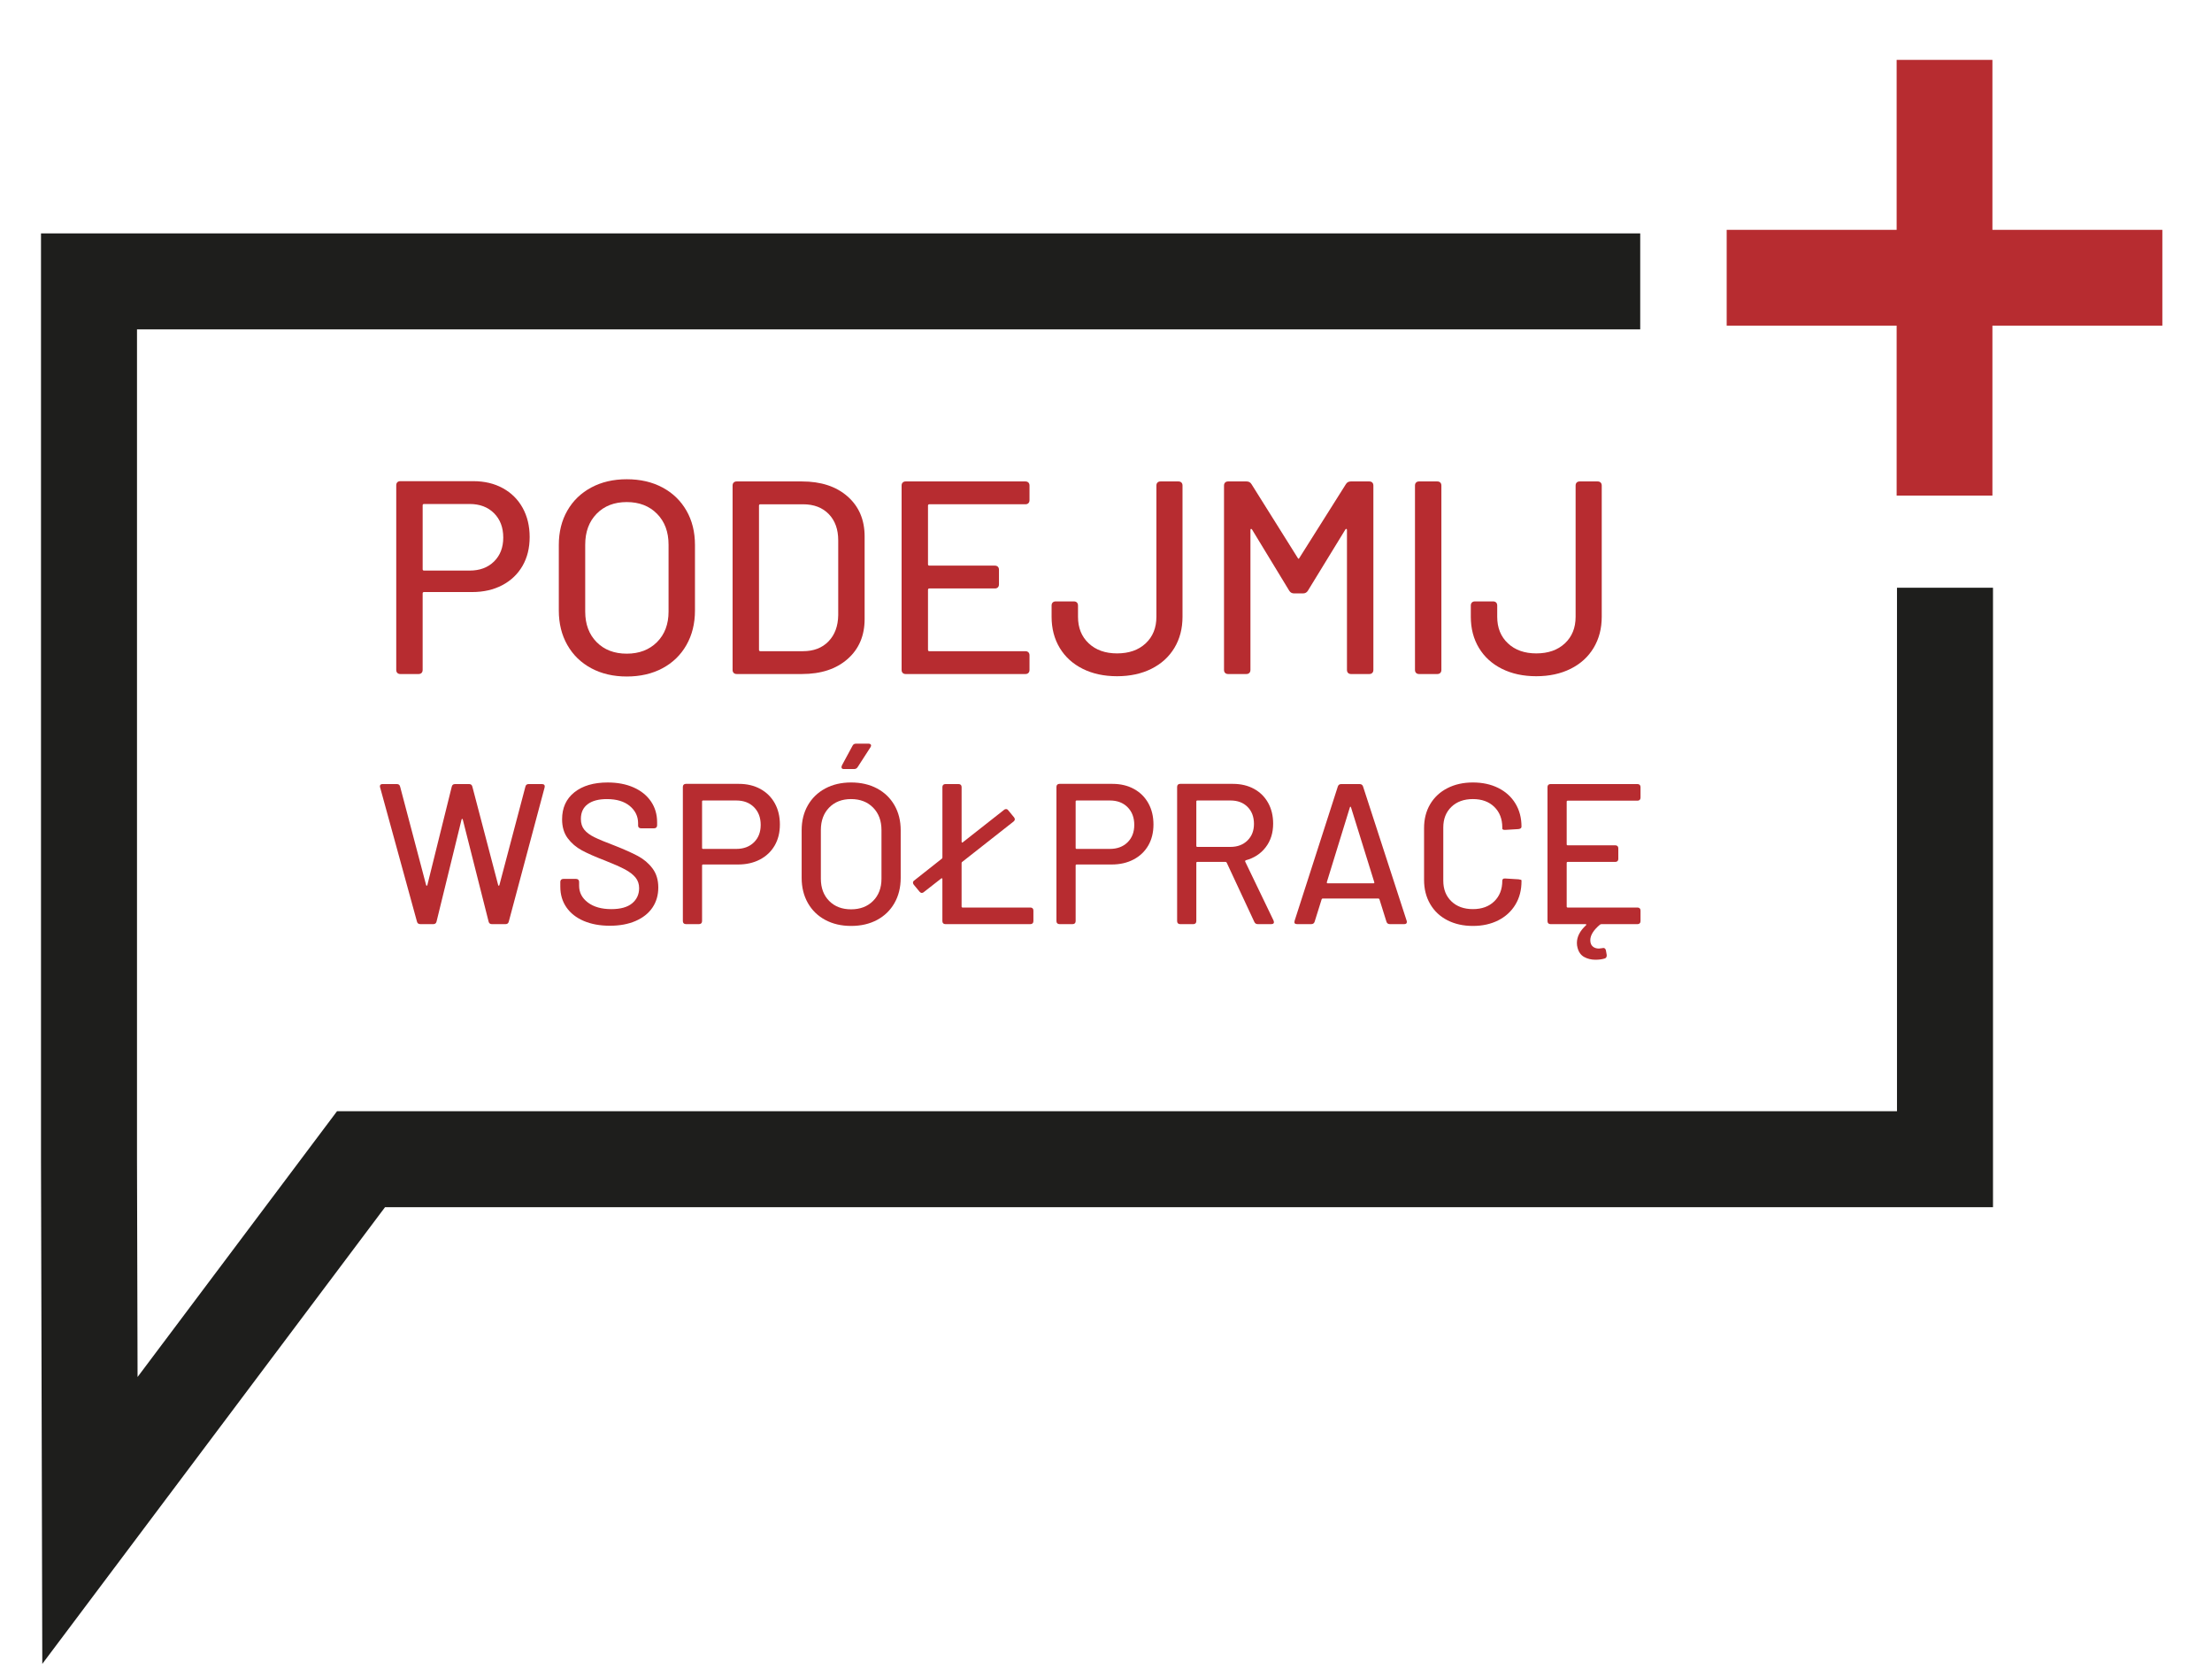 <svg width="215" height="163" viewBox="0 0 215 163" fill="none" xmlns="http://www.w3.org/2000/svg">
	<path d="M193.713 57.115V117.318H37.421L4.111 161.695L3.985 112.66V22.679H159.425V32.011H13.316V112.654V112.642L13.371 133.816L32.757 107.989H184.382V57.115H193.713Z" fill="#1E1E1C"/>
	<path d="M167.829 22.336H184.348V5.819H193.657V22.336H210.174V31.645H193.657V48.161H184.348V31.645H167.829V22.336Z" fill="#B72C30"/>
	<path d="M48.874 47.441C49.702 47.896 50.345 48.533 50.799 49.353C51.253 50.173 51.481 51.118 51.481 52.187C51.481 53.257 51.25 54.192 50.786 54.995C50.322 55.797 49.668 56.421 48.821 56.867C47.974 57.313 46.999 57.535 45.893 57.535H41.214C41.124 57.535 41.08 57.579 41.08 57.668V65.101C41.08 65.226 41.044 65.324 40.974 65.395C40.902 65.466 40.804 65.502 40.679 65.502H38.914C38.79 65.502 38.691 65.466 38.62 65.395C38.549 65.324 38.514 65.226 38.514 65.101V47.16C38.514 47.035 38.549 46.937 38.62 46.866C38.691 46.795 38.79 46.759 38.914 46.759H46C47.087 46.759 48.045 46.986 48.874 47.441ZM48.019 54.566C48.616 53.978 48.915 53.202 48.915 52.24C48.915 51.26 48.616 50.471 48.019 49.874C47.421 49.277 46.632 48.978 45.653 48.978H41.215C41.125 48.978 41.081 49.022 41.081 49.111V55.314C41.081 55.403 41.125 55.448 41.215 55.448H45.653C46.632 55.449 47.421 55.154 48.019 54.566Z" fill="#B72C30"/>
	<path d="M57.469 64.94C56.471 64.405 55.696 63.652 55.144 62.681C54.591 61.71 54.315 60.592 54.315 59.326V52.963C54.315 51.698 54.591 50.584 55.144 49.621C55.696 48.659 56.471 47.91 57.469 47.375C58.467 46.84 59.617 46.573 60.918 46.573C62.237 46.573 63.396 46.84 64.394 47.375C65.392 47.91 66.167 48.659 66.72 49.621C67.273 50.583 67.549 51.698 67.549 52.963V59.326C67.549 60.592 67.273 61.71 66.72 62.681C66.167 63.653 65.392 64.406 64.394 64.94C63.396 65.474 62.238 65.742 60.918 65.742C59.617 65.742 58.467 65.475 57.469 64.94ZM63.859 62.4C64.607 61.651 64.982 60.662 64.982 59.432V52.935C64.982 51.687 64.607 50.685 63.859 49.927C63.11 49.17 62.13 48.791 60.918 48.791C59.706 48.791 58.73 49.17 57.99 49.927C57.251 50.685 56.881 51.688 56.881 52.935V59.432C56.881 60.662 57.251 61.651 57.99 62.4C58.729 63.149 59.706 63.523 60.918 63.523C62.13 63.523 63.11 63.148 63.859 62.4Z" fill="#B72C30"/>
	<path d="M71.313 65.395C71.241 65.324 71.206 65.226 71.206 65.101V47.187C71.206 47.062 71.241 46.964 71.313 46.893C71.383 46.822 71.482 46.786 71.607 46.786H77.943C79.797 46.786 81.276 47.272 82.381 48.243C83.486 49.215 84.039 50.512 84.039 52.133V60.154C84.039 61.776 83.486 63.073 82.381 64.044C81.276 65.016 79.796 65.501 77.943 65.501H71.607C71.482 65.501 71.384 65.466 71.313 65.395ZM73.906 63.282H78.051C79.084 63.282 79.909 62.966 80.524 62.333C81.139 61.701 81.456 60.849 81.473 59.78V52.508C81.473 51.439 81.165 50.588 80.551 49.955C79.936 49.323 79.103 49.006 78.051 49.006H73.906C73.817 49.006 73.772 49.051 73.772 49.14V63.15C73.772 63.238 73.817 63.282 73.906 63.282Z" fill="#B72C30"/>
	<path d="M99.958 48.898C99.887 48.97 99.789 49.005 99.664 49.005H90.333C90.244 49.005 90.199 49.05 90.199 49.139V54.834C90.199 54.923 90.244 54.968 90.333 54.968H96.696C96.821 54.968 96.919 55.004 96.99 55.075C97.061 55.146 97.097 55.244 97.097 55.369V56.786C97.097 56.911 97.061 57.009 96.99 57.08C96.919 57.151 96.821 57.187 96.696 57.187H90.333C90.244 57.187 90.199 57.231 90.199 57.321V63.149C90.199 63.239 90.244 63.283 90.333 63.283H99.664C99.789 63.283 99.887 63.319 99.958 63.39C100.029 63.462 100.065 63.56 100.065 63.684V65.101C100.065 65.226 100.029 65.324 99.958 65.395C99.887 65.466 99.789 65.502 99.664 65.502H88.034C87.909 65.502 87.81 65.466 87.74 65.395C87.668 65.324 87.633 65.226 87.633 65.101V47.187C87.633 47.062 87.668 46.964 87.74 46.893C87.81 46.822 87.909 46.786 88.034 46.786H99.664C99.789 46.786 99.887 46.822 99.958 46.893C100.029 46.964 100.065 47.062 100.065 47.187V48.604C100.065 48.729 100.029 48.827 99.958 48.898Z" fill="#B72C30"/>
	<path d="M105.233 64.994C104.271 64.513 103.526 63.835 103.001 62.962C102.476 62.089 102.212 61.082 102.212 59.941V58.845C102.212 58.72 102.248 58.622 102.319 58.551C102.39 58.48 102.488 58.444 102.613 58.444H104.378C104.503 58.444 104.601 58.48 104.672 58.551C104.743 58.623 104.779 58.721 104.779 58.845V59.941C104.779 61.01 105.127 61.871 105.822 62.521C106.516 63.172 107.434 63.497 108.575 63.497C109.734 63.497 110.661 63.172 111.356 62.521C112.051 61.871 112.399 61.01 112.399 59.941V47.187C112.399 47.062 112.434 46.964 112.505 46.893C112.576 46.822 112.674 46.786 112.799 46.786H114.537C114.661 46.786 114.76 46.822 114.831 46.893C114.902 46.964 114.937 47.062 114.937 47.187V59.94C114.937 61.081 114.674 62.088 114.149 62.961C113.623 63.835 112.878 64.512 111.917 64.993C110.954 65.474 109.84 65.715 108.574 65.715C107.308 65.715 106.196 65.475 105.233 64.994Z" fill="#B72C30"/>
	<path d="M119.078 65.395C119.007 65.324 118.971 65.226 118.971 65.101V47.187C118.971 47.062 119.007 46.964 119.078 46.893C119.149 46.822 119.247 46.786 119.372 46.786H121.163C121.377 46.786 121.538 46.875 121.644 47.053L126.136 54.219C126.189 54.326 126.242 54.326 126.296 54.219L130.815 47.053C130.921 46.875 131.083 46.786 131.296 46.786H133.087C133.212 46.786 133.31 46.822 133.381 46.893C133.452 46.964 133.488 47.062 133.488 47.187V65.101C133.488 65.226 133.452 65.324 133.381 65.395C133.31 65.466 133.212 65.502 133.087 65.502H131.322C131.197 65.502 131.099 65.466 131.028 65.395C130.957 65.324 130.921 65.226 130.921 65.101V51.518C130.921 51.447 130.903 51.407 130.868 51.398C130.832 51.389 130.797 51.411 130.761 51.465L127.125 57.401C127.018 57.579 126.857 57.668 126.644 57.668H125.789C125.575 57.668 125.415 57.579 125.308 57.401L121.699 51.465C121.663 51.411 121.628 51.389 121.592 51.398C121.557 51.407 121.539 51.447 121.539 51.518V65.101C121.539 65.226 121.503 65.324 121.432 65.395C121.361 65.466 121.262 65.502 121.138 65.502H119.373C119.247 65.501 119.149 65.466 119.078 65.395Z" fill="#B72C30"/>
	<path d="M137.639 65.395C137.567 65.324 137.532 65.226 137.532 65.101V47.187C137.532 47.062 137.567 46.964 137.639 46.893C137.709 46.822 137.808 46.786 137.933 46.786H139.698C139.822 46.786 139.921 46.822 139.992 46.893C140.063 46.964 140.098 47.062 140.098 47.187V65.101C140.098 65.226 140.063 65.324 139.992 65.395C139.921 65.466 139.822 65.502 139.698 65.502H137.933C137.808 65.501 137.709 65.466 137.639 65.395ZM145.98 64.994C145.017 64.513 144.273 63.835 143.747 62.962C143.222 62.089 142.959 61.082 142.959 59.941V58.845C142.959 58.72 142.994 58.622 143.065 58.551C143.136 58.48 143.235 58.444 143.359 58.444H145.124C145.249 58.444 145.347 58.48 145.419 58.551C145.489 58.623 145.525 58.721 145.525 58.845V59.941C145.525 61.01 145.873 61.871 146.568 62.521C147.263 63.172 148.18 63.497 149.322 63.497C150.48 63.497 151.407 63.172 152.102 62.521C152.797 61.871 153.145 61.01 153.145 59.941V47.187C153.145 47.062 153.18 46.964 153.251 46.893C153.322 46.822 153.421 46.786 153.546 46.786H155.283C155.408 46.786 155.506 46.822 155.577 46.893C155.648 46.964 155.684 47.062 155.684 47.187V59.94C155.684 61.081 155.42 62.088 154.895 62.961C154.37 63.835 153.625 64.512 152.663 64.993C151.7 65.474 150.587 65.715 149.321 65.715C148.055 65.715 146.942 65.475 145.98 64.994Z" fill="#B72C30"/>
	<path d="M40.526 89.555L36.948 76.527C36.934 76.501 36.928 76.463 36.928 76.41C36.928 76.267 37.012 76.196 37.181 76.196H38.58C38.749 76.196 38.852 76.28 38.892 76.449L41.419 86.016C41.433 86.055 41.451 86.075 41.478 86.075C41.505 86.075 41.524 86.055 41.537 86.016L43.909 76.449C43.948 76.281 44.052 76.196 44.221 76.196H45.601C45.77 76.196 45.873 76.28 45.913 76.449L48.422 86.016C48.435 86.055 48.454 86.075 48.48 86.075C48.506 86.075 48.526 86.055 48.539 86.016L51.067 76.449C51.105 76.281 51.209 76.196 51.378 76.196H52.681C52.785 76.196 52.859 76.225 52.905 76.283C52.951 76.342 52.96 76.423 52.934 76.526L49.454 89.554C49.415 89.722 49.311 89.806 49.142 89.806H47.8C47.632 89.806 47.529 89.722 47.489 89.554L44.98 79.637C44.967 79.598 44.948 79.578 44.922 79.578C44.896 79.578 44.876 79.598 44.863 79.637L42.432 89.554C42.393 89.722 42.289 89.806 42.12 89.806H40.856C40.675 89.807 40.564 89.723 40.526 89.555Z" fill="#B72C30"/>
	<path d="M56.736 89.496C56.01 89.185 55.45 88.744 55.054 88.174C54.658 87.604 54.461 86.936 54.461 86.171V85.704C54.461 85.613 54.486 85.543 54.538 85.49C54.59 85.439 54.661 85.412 54.752 85.412H55.997C56.087 85.412 56.158 85.439 56.211 85.49C56.262 85.543 56.288 85.613 56.288 85.704V86.074C56.288 86.734 56.573 87.279 57.143 87.707C57.713 88.135 58.472 88.349 59.418 88.349C60.313 88.349 60.986 88.161 61.44 87.786C61.893 87.41 62.121 86.917 62.121 86.307C62.121 85.906 62.004 85.563 61.77 85.277C61.537 84.993 61.197 84.729 60.749 84.489C60.302 84.251 59.65 83.962 58.795 83.624C57.849 83.262 57.1 82.931 56.549 82.633C55.998 82.335 55.541 81.943 55.178 81.456C54.816 80.971 54.634 80.358 54.634 79.619C54.634 78.504 55.032 77.629 55.829 76.994C56.627 76.359 57.706 76.041 59.067 76.041C60.026 76.041 60.868 76.204 61.594 76.527C62.32 76.851 62.88 77.305 63.276 77.888C63.672 78.471 63.87 79.145 63.87 79.91V80.202C63.87 80.293 63.844 80.364 63.792 80.416C63.74 80.468 63.669 80.494 63.578 80.494H62.314C62.223 80.494 62.152 80.472 62.1 80.426C62.048 80.38 62.022 80.319 62.022 80.241V80.008C62.022 79.334 61.752 78.774 61.215 78.326C60.677 77.879 59.935 77.655 58.988 77.655C58.184 77.655 57.562 77.82 57.121 78.151C56.681 78.482 56.46 78.958 56.46 79.58C56.46 80.008 56.57 80.358 56.791 80.63C57.011 80.902 57.339 81.146 57.772 81.359C58.207 81.573 58.871 81.848 59.765 82.185C60.686 82.548 61.431 82.882 62.001 83.186C62.571 83.491 63.045 83.893 63.421 84.392C63.797 84.891 63.984 85.51 63.984 86.248C63.984 86.988 63.796 87.637 63.421 88.193C63.045 88.751 62.5 89.185 61.787 89.496C61.074 89.807 60.238 89.963 59.279 89.963C58.312 89.963 57.462 89.807 56.736 89.496Z" fill="#B72C30"/>
	<path d="M73.908 76.672C74.511 77.003 74.977 77.466 75.308 78.062C75.638 78.658 75.803 79.345 75.803 80.123C75.803 80.901 75.635 81.581 75.298 82.165C74.96 82.747 74.484 83.202 73.868 83.525C73.252 83.849 72.543 84.011 71.739 84.011H68.336C68.272 84.011 68.239 84.043 68.239 84.108V89.514C68.239 89.605 68.213 89.676 68.161 89.728C68.109 89.78 68.038 89.805 67.947 89.805H66.664C66.573 89.805 66.502 89.78 66.45 89.728C66.398 89.676 66.372 89.605 66.372 89.514V76.468C66.372 76.377 66.398 76.306 66.45 76.254C66.502 76.202 66.573 76.176 66.664 76.176H71.816C72.608 76.176 73.306 76.342 73.908 76.672ZM73.286 81.854C73.72 81.426 73.937 80.864 73.937 80.163C73.937 79.45 73.719 78.876 73.286 78.442C72.851 78.007 72.277 77.791 71.565 77.791H68.336C68.272 77.791 68.239 77.823 68.239 77.888V82.399C68.239 82.464 68.271 82.497 68.336 82.497H71.565C72.277 82.496 72.852 82.282 73.286 81.854Z" fill="#B72C30"/>
	<path d="M80.214 89.398C79.487 89.009 78.924 88.462 78.523 87.755C78.121 87.048 77.919 86.235 77.919 85.315V80.687C77.919 79.767 78.12 78.957 78.523 78.256C78.924 77.556 79.488 77.012 80.214 76.623C80.94 76.234 81.776 76.04 82.723 76.04C83.682 76.04 84.524 76.235 85.25 76.623C85.976 77.012 86.54 77.557 86.941 78.256C87.343 78.956 87.545 79.766 87.545 80.687V85.315C87.545 86.236 87.344 87.048 86.941 87.755C86.54 88.462 85.975 89.009 85.25 89.398C84.523 89.787 83.682 89.982 82.723 89.982C81.775 89.982 80.939 89.787 80.214 89.398ZM84.861 87.552C85.405 87.008 85.677 86.287 85.677 85.393V80.668C85.677 79.761 85.405 79.032 84.861 78.48C84.316 77.929 83.603 77.654 82.722 77.654C81.84 77.654 81.13 77.929 80.592 78.48C80.054 79.031 79.785 79.76 79.785 80.668V85.393C79.785 86.288 80.054 87.008 80.592 87.552C81.13 88.096 81.84 88.368 82.722 88.368C83.604 88.368 84.316 88.096 84.861 87.552ZM81.789 74.543L81.828 74.388L82.858 72.482C82.922 72.339 83.04 72.268 83.208 72.268H84.414C84.491 72.268 84.553 72.284 84.599 72.316C84.644 72.349 84.667 72.391 84.667 72.442C84.667 72.494 84.647 72.552 84.608 72.617L83.364 74.542C83.286 74.672 83.169 74.736 83.013 74.736H82.022C81.866 74.737 81.789 74.673 81.789 74.543Z" fill="#B72C30"/>
	<path d="M93.561 88.193H100.153C100.243 88.193 100.315 88.218 100.367 88.271C100.419 88.322 100.444 88.394 100.444 88.484V89.515C100.444 89.606 100.419 89.677 100.367 89.729C100.315 89.781 100.243 89.806 100.153 89.806H91.888C91.797 89.806 91.726 89.781 91.674 89.729C91.622 89.677 91.597 89.606 91.597 89.515V85.431C91.597 85.392 91.583 85.367 91.558 85.354C91.532 85.341 91.506 85.347 91.48 85.373L89.789 86.695C89.737 86.748 89.673 86.773 89.595 86.773C89.517 86.773 89.446 86.734 89.381 86.657L88.817 85.976C88.766 85.912 88.74 85.847 88.74 85.782C88.74 85.691 88.779 85.62 88.856 85.568L91.54 83.449C91.579 83.423 91.599 83.384 91.599 83.332V76.487C91.599 76.397 91.624 76.325 91.676 76.273C91.728 76.222 91.799 76.195 91.89 76.195H93.174C93.264 76.195 93.335 76.221 93.388 76.273C93.439 76.325 93.465 76.397 93.465 76.487V81.796C93.465 81.835 93.478 81.861 93.504 81.873C93.529 81.887 93.556 81.881 93.582 81.853L97.587 78.704C97.639 78.652 97.704 78.626 97.782 78.626C97.872 78.626 97.943 78.665 97.996 78.743L98.559 79.424C98.611 79.489 98.637 79.553 98.637 79.618C98.637 79.696 98.598 79.767 98.52 79.832L93.523 83.76C93.484 83.774 93.464 83.813 93.464 83.877V88.096C93.463 88.161 93.495 88.193 93.561 88.193Z" fill="#B72C30"/>
	<path d="M110.219 76.672C110.822 77.003 111.288 77.466 111.619 78.062C111.949 78.658 112.114 79.345 112.114 80.123C112.114 80.901 111.946 81.581 111.609 82.165C111.271 82.747 110.795 83.202 110.179 83.525C109.563 83.849 108.854 84.011 108.05 84.011H104.647C104.583 84.011 104.55 84.043 104.55 84.108V89.514C104.55 89.605 104.524 89.676 104.472 89.728C104.42 89.78 104.349 89.805 104.258 89.805H102.975C102.884 89.805 102.813 89.78 102.761 89.728C102.709 89.676 102.683 89.605 102.683 89.514V76.468C102.683 76.377 102.709 76.306 102.761 76.254C102.813 76.202 102.884 76.176 102.975 76.176H108.127C108.919 76.176 109.616 76.342 110.219 76.672ZM109.597 81.854C110.031 81.426 110.248 80.864 110.248 80.163C110.248 79.45 110.03 78.876 109.597 78.442C109.162 78.007 108.588 77.791 107.876 77.791H104.647C104.583 77.791 104.55 77.823 104.55 77.888V82.399C104.55 82.464 104.582 82.497 104.647 82.497H107.876C108.588 82.496 109.162 82.282 109.597 81.854Z" fill="#B72C30"/>
	<path d="M121.919 89.594L119.235 83.838C119.209 83.786 119.17 83.76 119.118 83.76H116.377C116.312 83.76 116.279 83.793 116.279 83.858V89.516C116.279 89.607 116.253 89.678 116.202 89.73C116.149 89.782 116.078 89.807 115.988 89.807H114.704C114.613 89.807 114.542 89.782 114.49 89.73C114.438 89.678 114.413 89.607 114.413 89.516V76.468C114.413 76.377 114.438 76.306 114.49 76.254C114.542 76.202 114.613 76.176 114.704 76.176H119.838C120.615 76.176 121.299 76.339 121.89 76.662C122.48 76.986 122.936 77.44 123.26 78.023C123.584 78.606 123.746 79.281 123.746 80.045C123.746 80.94 123.506 81.701 123.026 82.329C122.547 82.958 121.899 83.383 121.082 83.603C121.03 83.629 121.011 83.668 121.024 83.719L123.785 89.455L123.824 89.611C123.824 89.74 123.739 89.804 123.571 89.804H122.249C122.094 89.807 121.983 89.736 121.919 89.594ZM116.279 77.888V82.204C116.279 82.269 116.311 82.301 116.377 82.301H119.605C120.279 82.301 120.827 82.094 121.249 81.68C121.67 81.265 121.881 80.727 121.881 80.066C121.881 79.379 121.673 78.828 121.259 78.413C120.844 77.998 120.293 77.791 119.606 77.791H116.378C116.312 77.791 116.279 77.823 116.279 77.888Z" fill="#B72C30"/>
	<path d="M134.76 89.574L134.079 87.396C134.054 87.343 134.021 87.318 133.982 87.318H128.556C128.518 87.318 128.485 87.343 128.459 87.396L127.778 89.574C127.726 89.729 127.616 89.806 127.448 89.806H126.067C125.846 89.806 125.768 89.697 125.834 89.476L130.034 76.429C130.086 76.273 130.196 76.196 130.364 76.196H132.153C132.321 76.196 132.431 76.274 132.484 76.429L136.722 89.476C136.735 89.502 136.742 89.54 136.742 89.593C136.742 89.736 136.658 89.806 136.489 89.806H135.09C134.922 89.807 134.812 89.729 134.76 89.574ZM129.043 85.84H133.496C133.574 85.84 133.6 85.802 133.574 85.724L131.318 78.471C131.305 78.42 131.286 78.393 131.259 78.393C131.232 78.393 131.214 78.419 131.2 78.471L128.965 85.724C128.952 85.802 128.979 85.84 129.043 85.84Z" fill="#B72C30"/>
	<path d="M140.681 89.428C139.961 89.059 139.404 88.533 139.009 87.854C138.613 87.172 138.415 86.392 138.415 85.51V80.474C138.415 79.593 138.613 78.818 139.009 78.15C139.404 77.483 139.961 76.964 140.681 76.594C141.401 76.225 142.227 76.04 143.16 76.04C144.093 76.04 144.916 76.219 145.63 76.575C146.342 76.931 146.897 77.434 147.292 78.082C147.688 78.73 147.885 79.482 147.885 80.337C147.885 80.467 147.788 80.545 147.594 80.57L146.31 80.648H146.233C146.168 80.648 146.116 80.635 146.078 80.609C146.039 80.584 146.019 80.558 146.019 80.532V80.415C146.019 79.585 145.759 78.917 145.241 78.412C144.722 77.906 144.029 77.654 143.161 77.654C142.292 77.654 141.596 77.906 141.07 78.412C140.546 78.917 140.283 79.585 140.283 80.415V85.587C140.283 86.417 140.546 87.084 141.07 87.589C141.595 88.095 142.292 88.348 143.161 88.348C144.029 88.348 144.723 88.095 145.241 87.589C145.76 87.084 146.019 86.417 146.019 85.587C146.019 85.509 146.044 85.45 146.096 85.411C146.148 85.372 146.219 85.36 146.31 85.372L147.594 85.45C147.788 85.476 147.885 85.509 147.885 85.548V85.646C147.885 86.501 147.688 87.256 147.292 87.911C146.896 88.566 146.342 89.074 145.63 89.437C144.916 89.8 144.094 89.982 143.16 89.982C142.226 89.982 141.4 89.797 140.681 89.428Z" fill="#B72C30"/>
	<path d="M159.376 77.732C159.324 77.784 159.253 77.81 159.162 77.81H152.376C152.311 77.81 152.278 77.843 152.278 77.907V82.049C152.278 82.113 152.31 82.147 152.376 82.147H157.004C157.094 82.147 157.166 82.172 157.218 82.224C157.27 82.276 157.295 82.348 157.295 82.438V83.469C157.295 83.559 157.27 83.631 157.218 83.682C157.166 83.735 157.094 83.76 157.004 83.76H152.376C152.311 83.76 152.278 83.793 152.278 83.858V88.096C152.278 88.161 152.31 88.194 152.376 88.194H159.162C159.253 88.194 159.324 88.219 159.376 88.272C159.428 88.323 159.454 88.395 159.454 88.485V89.516C159.454 89.607 159.428 89.678 159.376 89.73C159.324 89.782 159.253 89.807 159.162 89.807H155.642C155.616 89.807 155.577 89.821 155.525 89.846C154.89 90.377 154.573 90.883 154.573 91.364C154.573 91.635 154.65 91.84 154.806 91.975C154.961 92.112 155.162 92.18 155.409 92.18C155.473 92.18 155.584 92.166 155.739 92.141L155.837 92.121C155.967 92.121 156.051 92.199 156.09 92.354L156.168 92.801V92.859C156.168 93.015 156.096 93.113 155.953 93.152C155.694 93.229 155.402 93.267 155.078 93.267C154.663 93.267 154.294 93.177 153.971 92.996C153.647 92.814 153.433 92.51 153.328 92.082C153.29 91.953 153.27 91.803 153.27 91.635C153.27 91.039 153.561 90.469 154.145 89.924C154.184 89.898 154.197 89.872 154.184 89.846C154.17 89.821 154.145 89.807 154.106 89.807H150.703C150.612 89.807 150.541 89.782 150.489 89.73C150.437 89.678 150.412 89.607 150.412 89.516V76.487C150.412 76.397 150.437 76.325 150.489 76.273C150.541 76.222 150.612 76.195 150.703 76.195H159.162C159.253 76.195 159.324 76.221 159.376 76.273C159.428 76.325 159.454 76.397 159.454 76.487V77.518C159.454 77.609 159.428 77.68 159.376 77.732Z" fill="#B72C30"/>
</svg>
